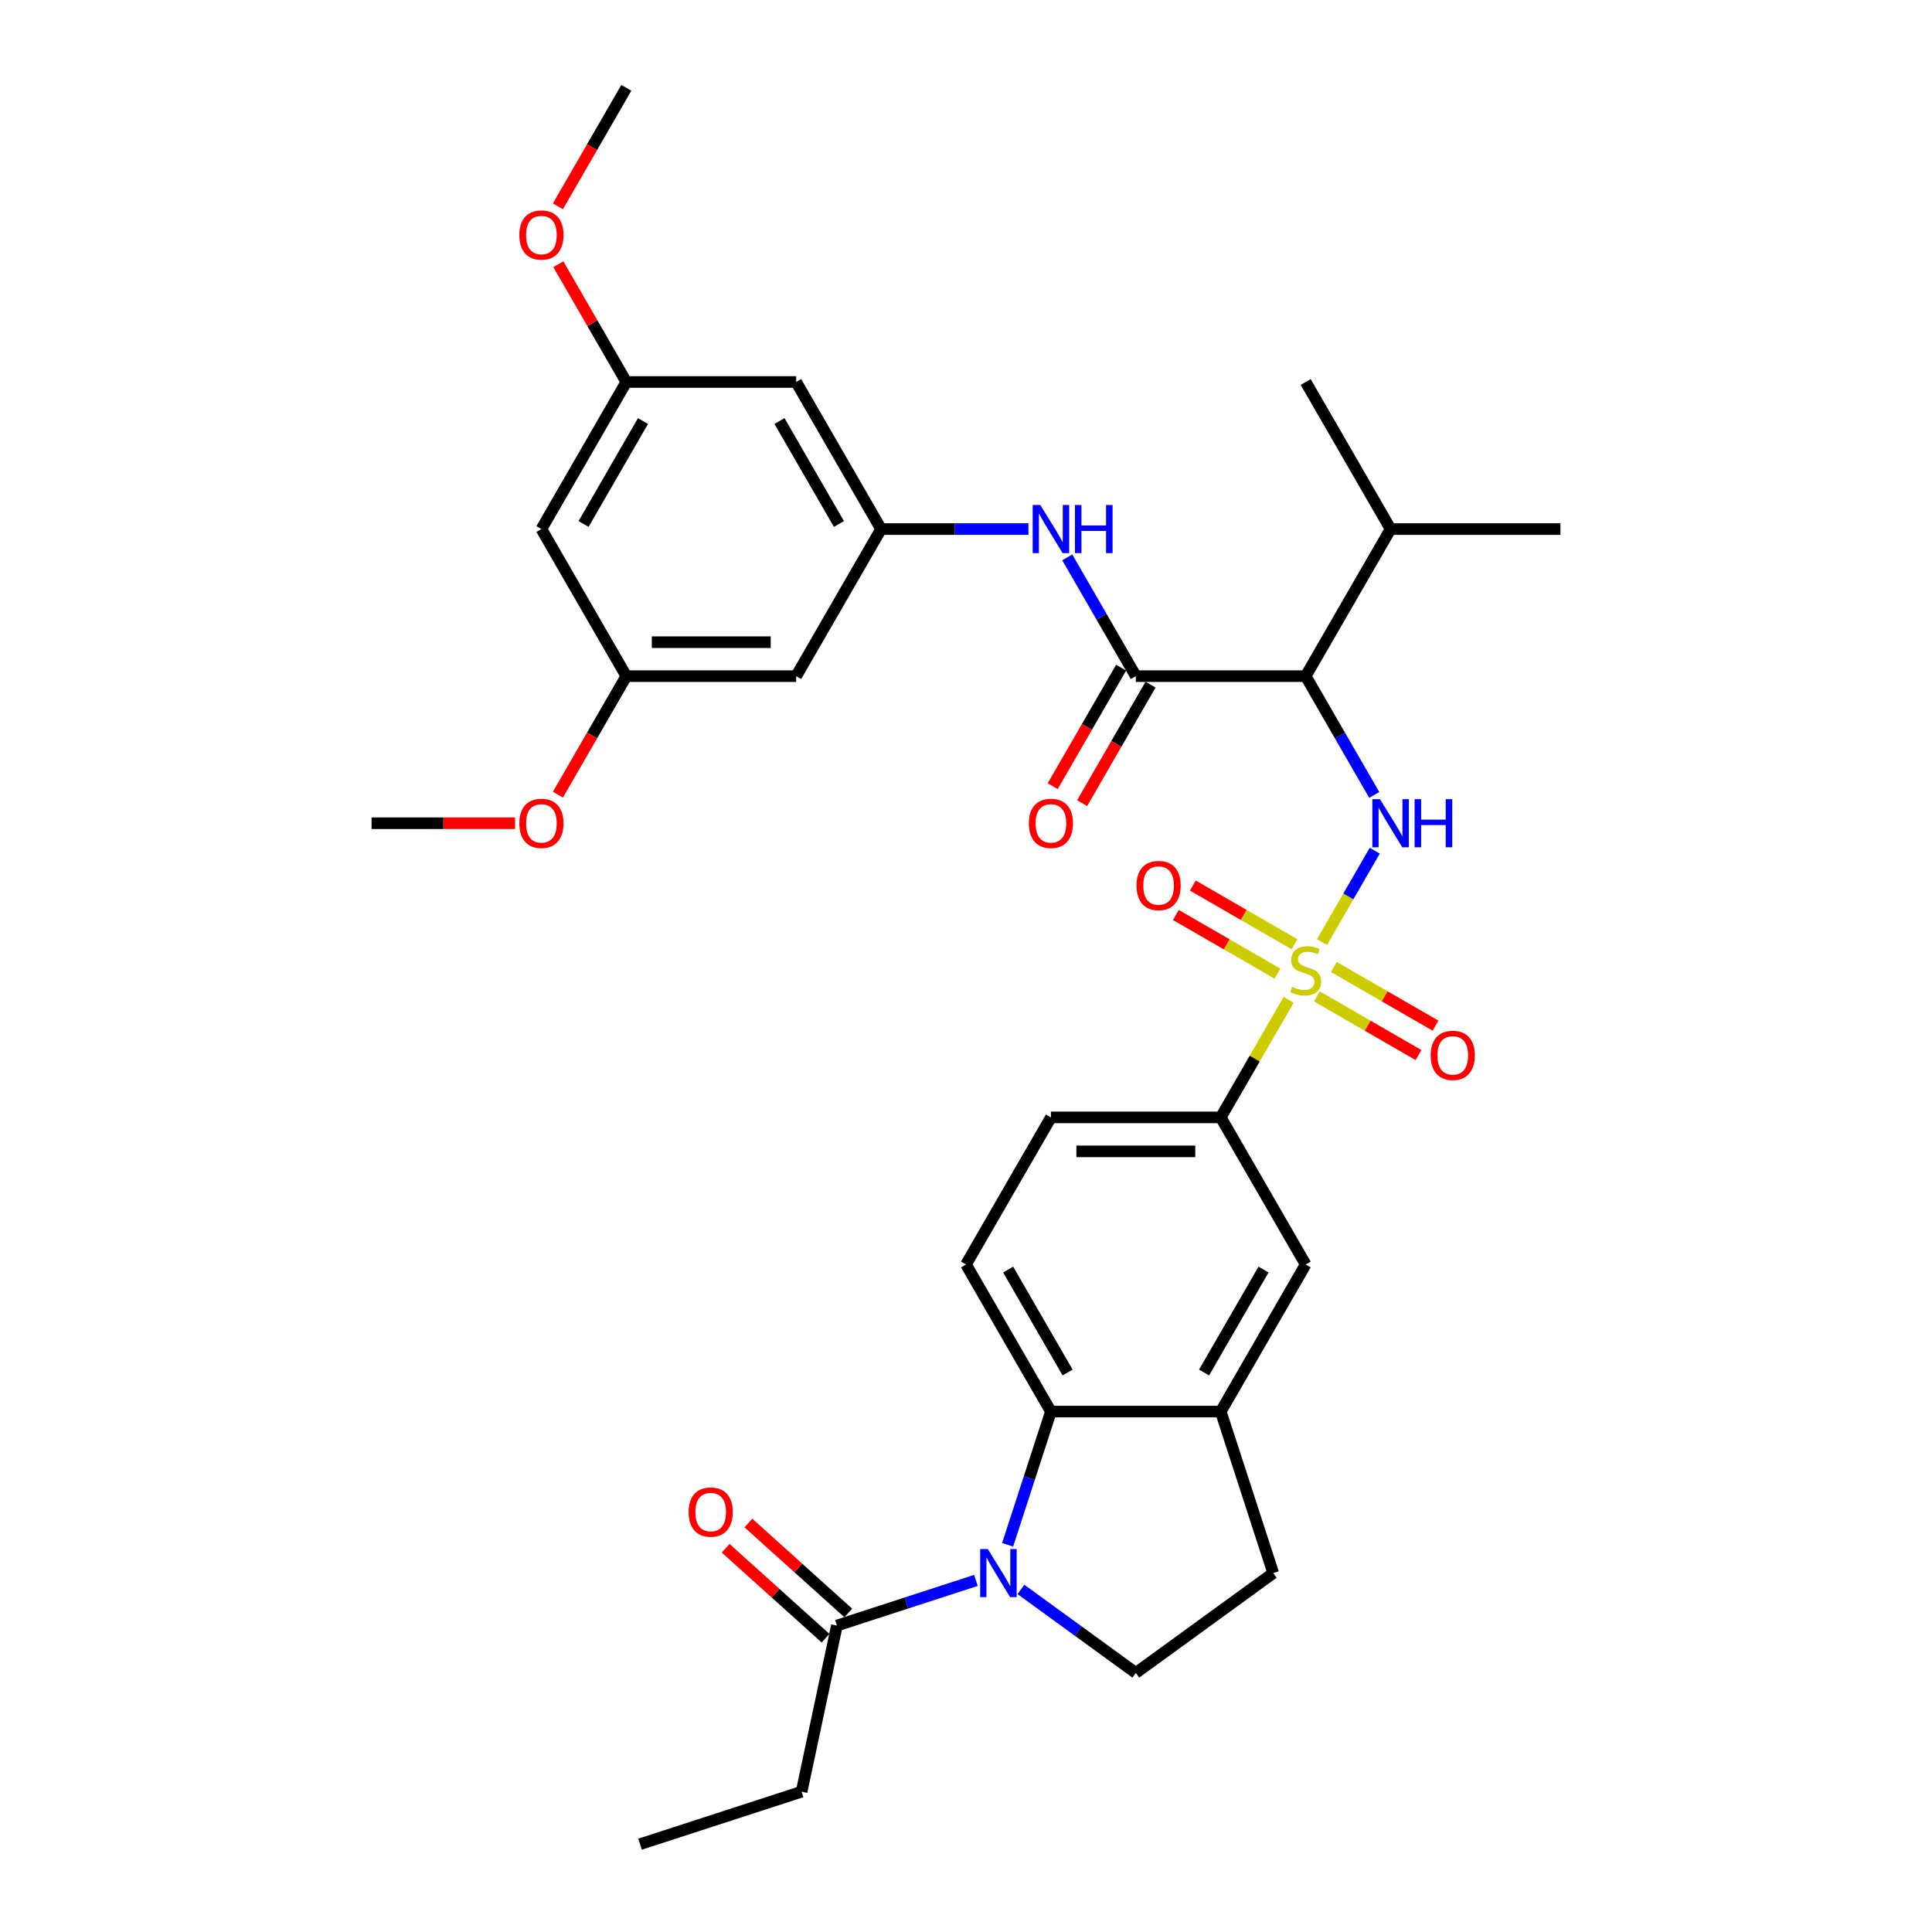 <?xml version='1.0' encoding='iso-8859-1'?>
<svg version='1.1' baseProfile='full'
              xmlns='http://www.w3.org/2000/svg'
                      xmlns:rdkit='http://www.rdkit.org/xml'
                      xmlns:xlink='http://www.w3.org/1999/xlink'
                  xml:space='preserve'
width='1000px' height='1000px' viewBox='0 0 1000 1000'>
<!-- END OF HEADER -->
<rect style='opacity:1.0;fill:#FFFFFF;stroke:none' width='1000' height='1000' x='0' y='0'> </rect>
<path class='bond-1' d='M 684.25,487.624 L 697.903,463.976' style='fill:none;fill-rule:evenodd;stroke:#CCCC00;stroke-width:6px;stroke-linecap:butt;stroke-linejoin:miter;stroke-opacity:1' />
<path class='bond-1' d='M 697.903,463.976 L 711.556,440.328' style='fill:none;fill-rule:evenodd;stroke:#0000FF;stroke-width:6px;stroke-linecap:butt;stroke-linejoin:miter;stroke-opacity:1' />
<path class='bond-5' d='M 666.994,517.513 L 649.427,547.939' style='fill:none;fill-rule:evenodd;stroke:#CCCC00;stroke-width:6px;stroke-linecap:butt;stroke-linejoin:miter;stroke-opacity:1' />
<path class='bond-5' d='M 649.427,547.939 L 631.861,578.365' style='fill:none;fill-rule:evenodd;stroke:#000000;stroke-width:6px;stroke-linecap:butt;stroke-linejoin:miter;stroke-opacity:1' />
<path class='bond-12' d='M 681.599,515.725 L 707.908,530.914' style='fill:none;fill-rule:evenodd;stroke:#CCCC00;stroke-width:6px;stroke-linecap:butt;stroke-linejoin:miter;stroke-opacity:1' />
<path class='bond-12' d='M 707.908,530.914 L 734.218,546.104' style='fill:none;fill-rule:evenodd;stroke:#FF0000;stroke-width:6px;stroke-linecap:butt;stroke-linejoin:miter;stroke-opacity:1' />
<path class='bond-12' d='M 690.39,500.499 L 716.699,515.688' style='fill:none;fill-rule:evenodd;stroke:#CCCC00;stroke-width:6px;stroke-linecap:butt;stroke-linejoin:miter;stroke-opacity:1' />
<path class='bond-12' d='M 716.699,515.688 L 743.008,530.878' style='fill:none;fill-rule:evenodd;stroke:#FF0000;stroke-width:6px;stroke-linecap:butt;stroke-linejoin:miter;stroke-opacity:1' />
<path class='bond-13' d='M 670.03,488.744 L 643.721,473.555' style='fill:none;fill-rule:evenodd;stroke:#CCCC00;stroke-width:6px;stroke-linecap:butt;stroke-linejoin:miter;stroke-opacity:1' />
<path class='bond-13' d='M 643.721,473.555 L 617.412,458.365' style='fill:none;fill-rule:evenodd;stroke:#FF0000;stroke-width:6px;stroke-linecap:butt;stroke-linejoin:miter;stroke-opacity:1' />
<path class='bond-13' d='M 661.24,503.97 L 634.93,488.781' style='fill:none;fill-rule:evenodd;stroke:#CCCC00;stroke-width:6px;stroke-linecap:butt;stroke-linejoin:miter;stroke-opacity:1' />
<path class='bond-13' d='M 634.93,488.781 L 608.621,473.591' style='fill:none;fill-rule:evenodd;stroke:#FF0000;stroke-width:6px;stroke-linecap:butt;stroke-linejoin:miter;stroke-opacity:1' />
<path class='bond-0' d='M 521.547,799.584 L 532.751,765.104' style='fill:none;fill-rule:evenodd;stroke:#0000FF;stroke-width:6px;stroke-linecap:butt;stroke-linejoin:miter;stroke-opacity:1' />
<path class='bond-0' d='M 532.751,765.104 L 543.954,730.625' style='fill:none;fill-rule:evenodd;stroke:#000000;stroke-width:6px;stroke-linecap:butt;stroke-linejoin:miter;stroke-opacity:1' />
<path class='bond-7' d='M 505.15,818.011 L 469.167,829.703' style='fill:none;fill-rule:evenodd;stroke:#0000FF;stroke-width:6px;stroke-linecap:butt;stroke-linejoin:miter;stroke-opacity:1' />
<path class='bond-7' d='M 469.167,829.703 L 433.184,841.394' style='fill:none;fill-rule:evenodd;stroke:#000000;stroke-width:6px;stroke-linecap:butt;stroke-linejoin:miter;stroke-opacity:1' />
<path class='bond-34' d='M 528.428,822.686 L 558.168,844.293' style='fill:none;fill-rule:evenodd;stroke:#0000FF;stroke-width:6px;stroke-linecap:butt;stroke-linejoin:miter;stroke-opacity:1' />
<path class='bond-34' d='M 558.168,844.293 L 587.907,865.9' style='fill:none;fill-rule:evenodd;stroke:#000000;stroke-width:6px;stroke-linecap:butt;stroke-linejoin:miter;stroke-opacity:1' />
<path class='bond-2' d='M 711.313,411.459 L 693.564,380.717' style='fill:none;fill-rule:evenodd;stroke:#0000FF;stroke-width:6px;stroke-linecap:butt;stroke-linejoin:miter;stroke-opacity:1' />
<path class='bond-2' d='M 693.564,380.717 L 675.815,349.975' style='fill:none;fill-rule:evenodd;stroke:#000000;stroke-width:6px;stroke-linecap:butt;stroke-linejoin:miter;stroke-opacity:1' />
<path class='bond-3' d='M 675.815,349.975 L 587.907,349.975' style='fill:none;fill-rule:evenodd;stroke:#000000;stroke-width:6px;stroke-linecap:butt;stroke-linejoin:miter;stroke-opacity:1' />
<path class='bond-24' d='M 675.815,349.975 L 719.768,273.845' style='fill:none;fill-rule:evenodd;stroke:#000000;stroke-width:6px;stroke-linecap:butt;stroke-linejoin:miter;stroke-opacity:1' />
<path class='bond-8' d='M 587.907,349.975 L 570.158,319.232' style='fill:none;fill-rule:evenodd;stroke:#000000;stroke-width:6px;stroke-linecap:butt;stroke-linejoin:miter;stroke-opacity:1' />
<path class='bond-8' d='M 570.158,319.232 L 552.409,288.49' style='fill:none;fill-rule:evenodd;stroke:#0000FF;stroke-width:6px;stroke-linecap:butt;stroke-linejoin:miter;stroke-opacity:1' />
<path class='bond-17' d='M 580.294,345.579 L 562.586,376.251' style='fill:none;fill-rule:evenodd;stroke:#000000;stroke-width:6px;stroke-linecap:butt;stroke-linejoin:miter;stroke-opacity:1' />
<path class='bond-17' d='M 562.586,376.251 L 544.877,406.923' style='fill:none;fill-rule:evenodd;stroke:#FF0000;stroke-width:6px;stroke-linecap:butt;stroke-linejoin:miter;stroke-opacity:1' />
<path class='bond-17' d='M 595.52,354.37 L 577.812,385.042' style='fill:none;fill-rule:evenodd;stroke:#000000;stroke-width:6px;stroke-linecap:butt;stroke-linejoin:miter;stroke-opacity:1' />
<path class='bond-17' d='M 577.812,385.042 L 560.103,415.714' style='fill:none;fill-rule:evenodd;stroke:#FF0000;stroke-width:6px;stroke-linecap:butt;stroke-linejoin:miter;stroke-opacity:1' />
<path class='bond-4' d='M 543.954,730.625 L 500,654.495' style='fill:none;fill-rule:evenodd;stroke:#000000;stroke-width:6px;stroke-linecap:butt;stroke-linejoin:miter;stroke-opacity:1' />
<path class='bond-4' d='M 552.587,710.414 L 521.819,657.123' style='fill:none;fill-rule:evenodd;stroke:#000000;stroke-width:6px;stroke-linecap:butt;stroke-linejoin:miter;stroke-opacity:1' />
<path class='bond-33' d='M 543.954,730.625 L 631.861,730.625' style='fill:none;fill-rule:evenodd;stroke:#000000;stroke-width:6px;stroke-linecap:butt;stroke-linejoin:miter;stroke-opacity:1' />
<path class='bond-11' d='M 631.861,578.365 L 675.815,654.495' style='fill:none;fill-rule:evenodd;stroke:#000000;stroke-width:6px;stroke-linecap:butt;stroke-linejoin:miter;stroke-opacity:1' />
<path class='bond-19' d='M 631.861,578.365 L 543.954,578.365' style='fill:none;fill-rule:evenodd;stroke:#000000;stroke-width:6px;stroke-linecap:butt;stroke-linejoin:miter;stroke-opacity:1' />
<path class='bond-19' d='M 618.675,595.946 L 557.14,595.946' style='fill:none;fill-rule:evenodd;stroke:#000000;stroke-width:6px;stroke-linecap:butt;stroke-linejoin:miter;stroke-opacity:1' />
<path class='bond-6' d='M 631.861,730.625 L 675.815,654.495' style='fill:none;fill-rule:evenodd;stroke:#000000;stroke-width:6px;stroke-linecap:butt;stroke-linejoin:miter;stroke-opacity:1' />
<path class='bond-6' d='M 623.228,710.414 L 653.996,657.123' style='fill:none;fill-rule:evenodd;stroke:#000000;stroke-width:6px;stroke-linecap:butt;stroke-linejoin:miter;stroke-opacity:1' />
<path class='bond-18' d='M 631.861,730.625 L 659.026,814.229' style='fill:none;fill-rule:evenodd;stroke:#000000;stroke-width:6px;stroke-linecap:butt;stroke-linejoin:miter;stroke-opacity:1' />
<path class='bond-23' d='M 439.066,834.861 L 413.215,811.585' style='fill:none;fill-rule:evenodd;stroke:#000000;stroke-width:6px;stroke-linecap:butt;stroke-linejoin:miter;stroke-opacity:1' />
<path class='bond-23' d='M 413.215,811.585 L 387.364,788.309' style='fill:none;fill-rule:evenodd;stroke:#FF0000;stroke-width:6px;stroke-linecap:butt;stroke-linejoin:miter;stroke-opacity:1' />
<path class='bond-23' d='M 427.302,847.927 L 401.451,824.651' style='fill:none;fill-rule:evenodd;stroke:#000000;stroke-width:6px;stroke-linecap:butt;stroke-linejoin:miter;stroke-opacity:1' />
<path class='bond-23' d='M 401.451,824.651 L 375.6,801.374' style='fill:none;fill-rule:evenodd;stroke:#FF0000;stroke-width:6px;stroke-linecap:butt;stroke-linejoin:miter;stroke-opacity:1' />
<path class='bond-27' d='M 433.184,841.394 L 414.907,927.381' style='fill:none;fill-rule:evenodd;stroke:#000000;stroke-width:6px;stroke-linecap:butt;stroke-linejoin:miter;stroke-opacity:1' />
<path class='bond-10' d='M 532.315,273.845 L 494.181,273.845' style='fill:none;fill-rule:evenodd;stroke:#0000FF;stroke-width:6px;stroke-linecap:butt;stroke-linejoin:miter;stroke-opacity:1' />
<path class='bond-10' d='M 494.181,273.845 L 456.046,273.845' style='fill:none;fill-rule:evenodd;stroke:#000000;stroke-width:6px;stroke-linecap:butt;stroke-linejoin:miter;stroke-opacity:1' />
<path class='bond-9' d='M 587.907,865.9 L 659.026,814.229' style='fill:none;fill-rule:evenodd;stroke:#000000;stroke-width:6px;stroke-linecap:butt;stroke-linejoin:miter;stroke-opacity:1' />
<path class='bond-15' d='M 456.046,273.845 L 412.093,197.715' style='fill:none;fill-rule:evenodd;stroke:#000000;stroke-width:6px;stroke-linecap:butt;stroke-linejoin:miter;stroke-opacity:1' />
<path class='bond-15' d='M 434.227,271.216 L 403.46,217.925' style='fill:none;fill-rule:evenodd;stroke:#000000;stroke-width:6px;stroke-linecap:butt;stroke-linejoin:miter;stroke-opacity:1' />
<path class='bond-16' d='M 456.046,273.845 L 412.093,349.975' style='fill:none;fill-rule:evenodd;stroke:#000000;stroke-width:6px;stroke-linecap:butt;stroke-linejoin:miter;stroke-opacity:1' />
<path class='bond-14' d='M 500,654.495 L 543.954,578.365' style='fill:none;fill-rule:evenodd;stroke:#000000;stroke-width:6px;stroke-linecap:butt;stroke-linejoin:miter;stroke-opacity:1' />
<path class='bond-20' d='M 412.093,197.715 L 324.185,197.715' style='fill:none;fill-rule:evenodd;stroke:#000000;stroke-width:6px;stroke-linecap:butt;stroke-linejoin:miter;stroke-opacity:1' />
<path class='bond-21' d='M 412.093,349.975 L 324.185,349.975' style='fill:none;fill-rule:evenodd;stroke:#000000;stroke-width:6px;stroke-linecap:butt;stroke-linejoin:miter;stroke-opacity:1' />
<path class='bond-21' d='M 398.907,332.393 L 337.371,332.393' style='fill:none;fill-rule:evenodd;stroke:#000000;stroke-width:6px;stroke-linecap:butt;stroke-linejoin:miter;stroke-opacity:1' />
<path class='bond-25' d='M 324.185,197.715 L 306.588,167.236' style='fill:none;fill-rule:evenodd;stroke:#000000;stroke-width:6px;stroke-linecap:butt;stroke-linejoin:miter;stroke-opacity:1' />
<path class='bond-25' d='M 306.588,167.236 L 288.992,136.757' style='fill:none;fill-rule:evenodd;stroke:#FF0000;stroke-width:6px;stroke-linecap:butt;stroke-linejoin:miter;stroke-opacity:1' />
<path class='bond-35' d='M 324.185,197.715 L 280.232,273.845' style='fill:none;fill-rule:evenodd;stroke:#000000;stroke-width:6px;stroke-linecap:butt;stroke-linejoin:miter;stroke-opacity:1' />
<path class='bond-35' d='M 332.818,217.925 L 302.051,271.216' style='fill:none;fill-rule:evenodd;stroke:#000000;stroke-width:6px;stroke-linecap:butt;stroke-linejoin:miter;stroke-opacity:1' />
<path class='bond-22' d='M 324.185,349.975 L 280.232,273.845' style='fill:none;fill-rule:evenodd;stroke:#000000;stroke-width:6px;stroke-linecap:butt;stroke-linejoin:miter;stroke-opacity:1' />
<path class='bond-26' d='M 324.185,349.975 L 306.477,380.647' style='fill:none;fill-rule:evenodd;stroke:#000000;stroke-width:6px;stroke-linecap:butt;stroke-linejoin:miter;stroke-opacity:1' />
<path class='bond-26' d='M 306.477,380.647 L 288.768,411.319' style='fill:none;fill-rule:evenodd;stroke:#FF0000;stroke-width:6px;stroke-linecap:butt;stroke-linejoin:miter;stroke-opacity:1' />
<path class='bond-28' d='M 719.768,273.845 L 675.815,197.715' style='fill:none;fill-rule:evenodd;stroke:#000000;stroke-width:6px;stroke-linecap:butt;stroke-linejoin:miter;stroke-opacity:1' />
<path class='bond-29' d='M 719.768,273.845 L 807.676,273.845' style='fill:none;fill-rule:evenodd;stroke:#000000;stroke-width:6px;stroke-linecap:butt;stroke-linejoin:miter;stroke-opacity:1' />
<path class='bond-31' d='M 288.768,106.799 L 306.477,76.126' style='fill:none;fill-rule:evenodd;stroke:#FF0000;stroke-width:6px;stroke-linecap:butt;stroke-linejoin:miter;stroke-opacity:1' />
<path class='bond-31' d='M 306.477,76.126 L 324.185,45.455' style='fill:none;fill-rule:evenodd;stroke:#000000;stroke-width:6px;stroke-linecap:butt;stroke-linejoin:miter;stroke-opacity:1' />
<path class='bond-30' d='M 266.606,426.105 L 229.465,426.105' style='fill:none;fill-rule:evenodd;stroke:#FF0000;stroke-width:6px;stroke-linecap:butt;stroke-linejoin:miter;stroke-opacity:1' />
<path class='bond-30' d='M 229.465,426.105 L 192.324,426.105' style='fill:none;fill-rule:evenodd;stroke:#000000;stroke-width:6px;stroke-linecap:butt;stroke-linejoin:miter;stroke-opacity:1' />
<path class='bond-32' d='M 414.907,927.381 L 331.302,954.545' style='fill:none;fill-rule:evenodd;stroke:#000000;stroke-width:6px;stroke-linecap:butt;stroke-linejoin:miter;stroke-opacity:1' />
<path  class='atom-0' d='M 668.782 510.779
Q 669.063 510.885, 670.224 511.377
Q 671.384 511.869, 672.65 512.186
Q 673.951 512.467, 675.217 512.467
Q 677.573 512.467, 678.944 511.342
Q 680.316 510.181, 680.316 508.177
Q 680.316 506.806, 679.612 505.962
Q 678.944 505.118, 677.889 504.661
Q 676.834 504.204, 675.076 503.676
Q 672.861 503.008, 671.525 502.375
Q 670.224 501.742, 669.274 500.406
Q 668.36 499.07, 668.36 496.819
Q 668.36 493.69, 670.47 491.756
Q 672.615 489.822, 676.834 489.822
Q 679.718 489.822, 682.988 491.193
L 682.179 493.901
Q 679.19 492.67, 676.94 492.67
Q 674.514 492.67, 673.177 493.69
Q 671.841 494.674, 671.876 496.397
Q 671.876 497.734, 672.545 498.542
Q 673.248 499.351, 674.232 499.808
Q 675.252 500.265, 676.94 500.793
Q 679.19 501.496, 680.527 502.199
Q 681.863 502.903, 682.812 504.344
Q 683.797 505.751, 683.797 508.177
Q 683.797 511.623, 681.476 513.487
Q 679.19 515.315, 675.358 515.315
Q 673.142 515.315, 671.454 514.823
Q 669.802 514.366, 667.833 513.557
L 668.782 510.779
' fill='#CCCC00'/>
<path  class='atom-1' d='M 511.286 801.782
L 519.444 814.968
Q 520.252 816.269, 521.553 818.625
Q 522.854 820.981, 522.925 821.121
L 522.925 801.782
L 526.23 801.782
L 526.23 826.677
L 522.819 826.677
L 514.064 812.26
Q 513.044 810.572, 511.954 808.638
Q 510.899 806.704, 510.583 806.107
L 510.583 826.677
L 507.348 826.677
L 507.348 801.782
L 511.286 801.782
' fill='#0000FF'/>
<path  class='atom-2' d='M 714.265 413.657
L 722.423 426.843
Q 723.232 428.144, 724.533 430.5
Q 725.834 432.856, 725.904 432.996
L 725.904 413.657
L 729.21 413.657
L 729.21 438.552
L 725.799 438.552
L 717.043 424.135
Q 716.024 422.448, 714.933 420.514
Q 713.879 418.58, 713.562 417.982
L 713.562 438.552
L 710.327 438.552
L 710.327 413.657
L 714.265 413.657
' fill='#0000FF'/>
<path  class='atom-2' d='M 732.198 413.657
L 735.574 413.657
L 735.574 424.241
L 748.303 424.241
L 748.303 413.657
L 751.679 413.657
L 751.679 438.552
L 748.303 438.552
L 748.303 427.054
L 735.574 427.054
L 735.574 438.552
L 732.198 438.552
L 732.198 413.657
' fill='#0000FF'/>
<path  class='atom-9' d='M 538.451 261.397
L 546.608 274.583
Q 547.417 275.884, 548.718 278.24
Q 550.019 280.596, 550.09 280.736
L 550.09 261.397
L 553.395 261.397
L 553.395 286.292
L 549.984 286.292
L 541.229 271.875
Q 540.209 270.188, 539.119 268.254
Q 538.064 266.32, 537.747 265.722
L 537.747 286.292
L 534.512 286.292
L 534.512 261.397
L 538.451 261.397
' fill='#0000FF'/>
<path  class='atom-9' d='M 556.384 261.397
L 559.759 261.397
L 559.759 271.981
L 572.488 271.981
L 572.488 261.397
L 575.864 261.397
L 575.864 286.292
L 572.488 286.292
L 572.488 274.794
L 559.759 274.794
L 559.759 286.292
L 556.384 286.292
L 556.384 261.397
' fill='#0000FF'/>
<path  class='atom-13' d='M 740.517 546.259
Q 740.517 540.281, 743.47 536.94
Q 746.424 533.6, 751.945 533.6
Q 757.465 533.6, 760.419 536.94
Q 763.373 540.281, 763.373 546.259
Q 763.373 552.307, 760.384 555.753
Q 757.395 559.163, 751.945 559.163
Q 746.459 559.163, 743.47 555.753
Q 740.517 552.342, 740.517 546.259
M 751.945 556.35
Q 755.742 556.35, 757.782 553.819
Q 759.856 551.252, 759.856 546.259
Q 759.856 541.371, 757.782 538.909
Q 755.742 536.413, 751.945 536.413
Q 748.147 536.413, 746.072 538.874
Q 744.033 541.336, 744.033 546.259
Q 744.033 551.287, 746.072 553.819
Q 748.147 556.35, 751.945 556.35
' fill='#FF0000'/>
<path  class='atom-14' d='M 588.257 458.351
Q 588.257 452.373, 591.21 449.033
Q 594.164 445.693, 599.685 445.693
Q 605.205 445.693, 608.159 449.033
Q 611.113 452.373, 611.113 458.351
Q 611.113 464.399, 608.124 467.845
Q 605.135 471.256, 599.685 471.256
Q 594.199 471.256, 591.21 467.845
Q 588.257 464.434, 588.257 458.351
M 599.685 468.443
Q 603.482 468.443, 605.522 465.911
Q 607.596 463.344, 607.596 458.351
Q 607.596 453.464, 605.522 451.002
Q 603.482 448.506, 599.685 448.506
Q 595.887 448.506, 593.812 450.967
Q 591.773 453.428, 591.773 458.351
Q 591.773 463.379, 593.812 465.911
Q 595.887 468.443, 599.685 468.443
' fill='#FF0000'/>
<path  class='atom-18' d='M 532.526 426.175
Q 532.526 420.197, 535.479 416.857
Q 538.433 413.516, 543.954 413.516
Q 549.474 413.516, 552.428 416.857
Q 555.382 420.197, 555.382 426.175
Q 555.382 432.223, 552.393 435.669
Q 549.404 439.08, 543.954 439.08
Q 538.468 439.08, 535.479 435.669
Q 532.526 432.258, 532.526 426.175
M 543.954 436.267
Q 547.751 436.267, 549.791 433.735
Q 551.865 431.168, 551.865 426.175
Q 551.865 421.287, 549.791 418.826
Q 547.751 416.329, 543.954 416.329
Q 540.156 416.329, 538.081 418.791
Q 536.042 421.252, 536.042 426.175
Q 536.042 431.203, 538.081 433.735
Q 540.156 436.267, 543.954 436.267
' fill='#FF0000'/>
<path  class='atom-24' d='M 356.428 782.643
Q 356.428 776.665, 359.382 773.325
Q 362.335 769.984, 367.856 769.984
Q 373.377 769.984, 376.33 773.325
Q 379.284 776.665, 379.284 782.643
Q 379.284 788.691, 376.295 792.137
Q 373.306 795.548, 367.856 795.548
Q 362.371 795.548, 359.382 792.137
Q 356.428 788.726, 356.428 782.643
M 367.856 792.735
Q 371.654 792.735, 373.693 790.203
Q 375.768 787.636, 375.768 782.643
Q 375.768 777.755, 373.693 775.294
Q 371.654 772.797, 367.856 772.797
Q 364.058 772.797, 361.984 775.259
Q 359.944 777.72, 359.944 782.643
Q 359.944 787.671, 361.984 790.203
Q 364.058 792.735, 367.856 792.735
' fill='#FF0000'/>
<path  class='atom-26' d='M 268.804 121.655
Q 268.804 115.677, 271.757 112.337
Q 274.711 108.996, 280.232 108.996
Q 285.752 108.996, 288.706 112.337
Q 291.66 115.677, 291.66 121.655
Q 291.66 127.703, 288.671 131.149
Q 285.682 134.56, 280.232 134.56
Q 274.746 134.56, 271.757 131.149
Q 268.804 127.738, 268.804 121.655
M 280.232 131.747
Q 284.029 131.747, 286.069 129.215
Q 288.143 126.648, 288.143 121.655
Q 288.143 116.767, 286.069 114.306
Q 284.029 111.809, 280.232 111.809
Q 276.434 111.809, 274.359 114.271
Q 272.32 116.732, 272.32 121.655
Q 272.32 126.683, 274.359 129.215
Q 276.434 131.747, 280.232 131.747
' fill='#FF0000'/>
<path  class='atom-27' d='M 268.804 426.175
Q 268.804 420.197, 271.757 416.857
Q 274.711 413.516, 280.232 413.516
Q 285.752 413.516, 288.706 416.857
Q 291.66 420.197, 291.66 426.175
Q 291.66 432.223, 288.671 435.669
Q 285.682 439.08, 280.232 439.08
Q 274.746 439.08, 271.757 435.669
Q 268.804 432.258, 268.804 426.175
M 280.232 436.267
Q 284.029 436.267, 286.069 433.735
Q 288.143 431.168, 288.143 426.175
Q 288.143 421.287, 286.069 418.826
Q 284.029 416.329, 280.232 416.329
Q 276.434 416.329, 274.359 418.791
Q 272.32 421.252, 272.32 426.175
Q 272.32 431.203, 274.359 433.735
Q 276.434 436.267, 280.232 436.267
' fill='#FF0000'/>
</svg>
